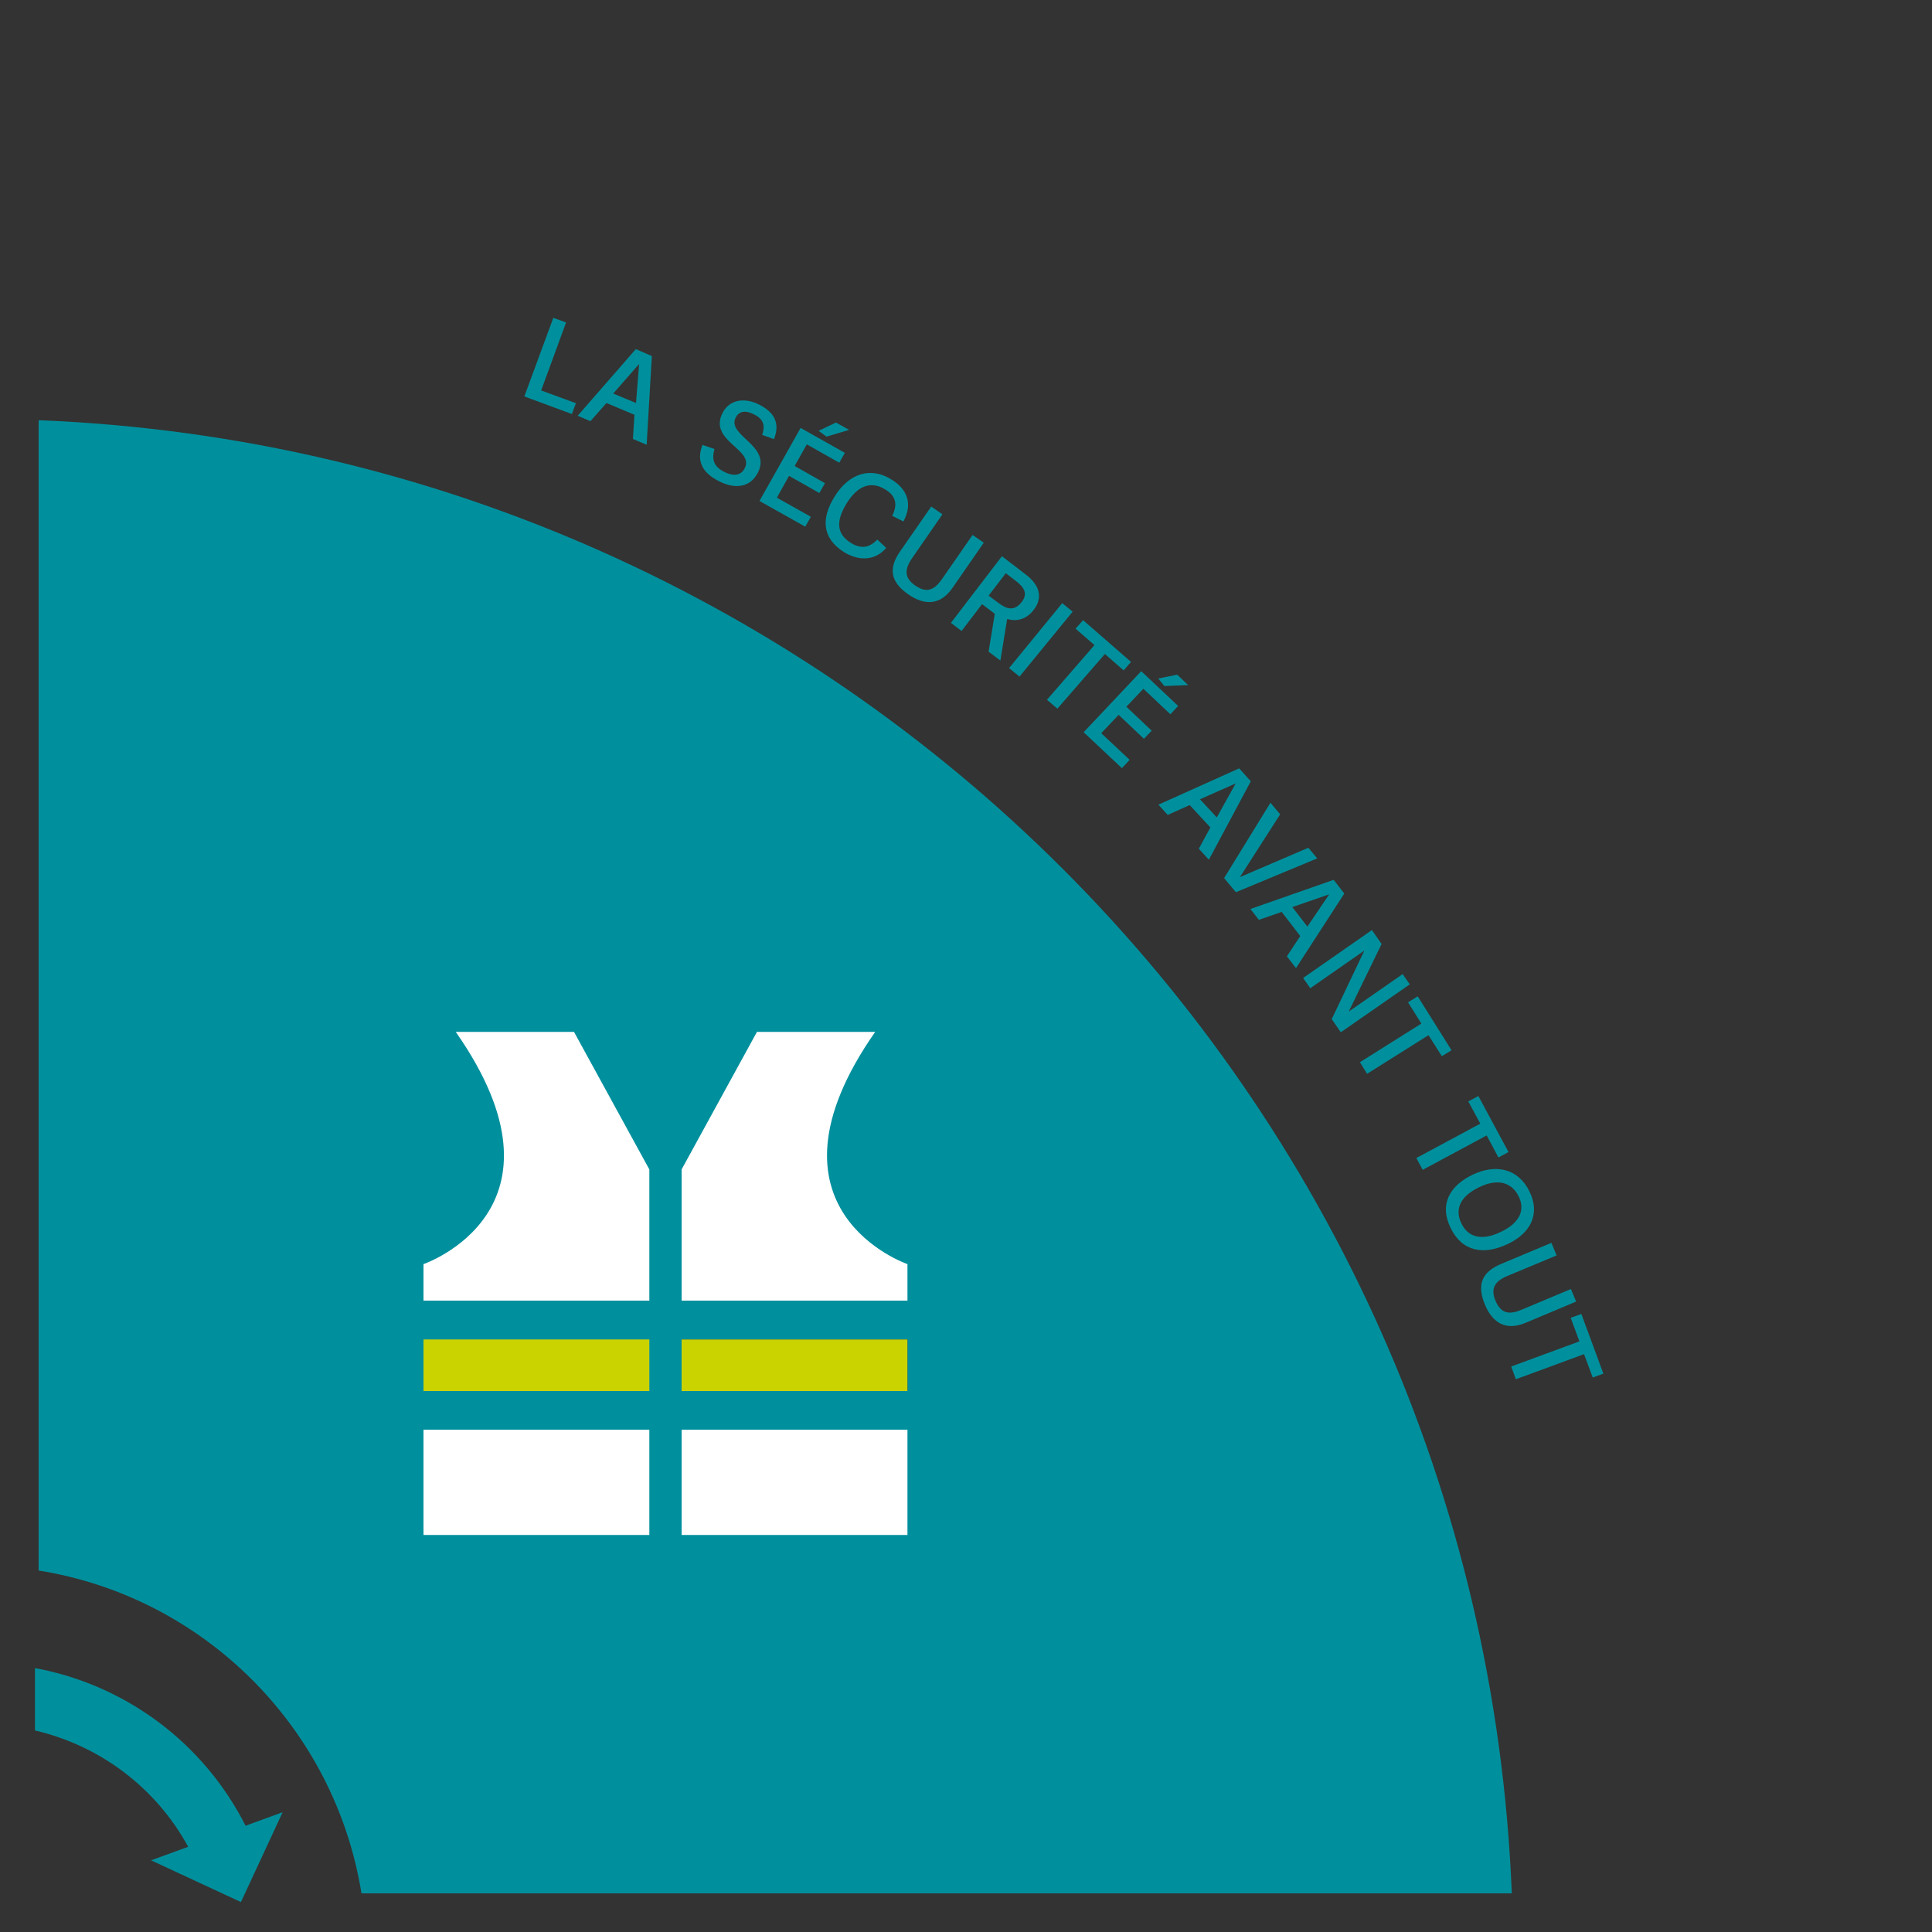 <?xml version="1.0" encoding="utf-8"?>
<!DOCTYPE svg PUBLIC "-//W3C//DTD SVG 1.1//EN" "http://www.w3.org/Graphics/SVG/1.1/DTD/svg11.dtd">
<svg version="1.1" id="component_b" xmlns="http://www.w3.org/2000/svg" viewBox="7.2 -6.88 100 100" xml:space="preserve">
<rect x="7.2" y="-6.88" width="100" height="100" fill="#333333" stroke="none"/>
<style type="text/css">
	.st0{fill:#00909D;}
	.st1{fill:#FFFFFF;}
	.st2{opacity:0.47;fill:#008ECC;}
	.st3{fill:#003963;}
	.st4{fill:#CAD200;}
</style>
<g>
	<g>
		<path class="st0" d="M9.02,82.69c3.37,0.79,6.26,2.97,7.92,6.02l-1.92,0.7l4.65,2.16l2.16-4.65l-1.92,0.7
			c-2.16-4.27-6.19-7.29-10.9-8.16V82.69z"/>
		<g>
			<path class="st0" d="M25.91,91.12h59.54C83.8,49.75,50.56,16.52,9.2,14.87v59.54C17.77,75.78,24.53,82.55,25.91,91.12z"/>
			<g>
				<g>
					<path class="st1" d="M29.12,58.55v1.89h11.69v-6.79l-3.9-7.12c0,0-2.56,0-6.12,0C37.25,55.77,29.12,58.55,29.12,58.55z"/>
					<rect x="29.12" y="62.45" class="st2" width="11.69" height="2.67"/>
					<rect x="29.12" y="67.12" class="st1" width="11.69" height="5.45"/>
				</g>
				<g>
					<path class="st1" d="M54.17,58.55v1.89H42.48v-6.79l3.9-7.12c0,0,2.56,0,6.12,0C46.04,55.77,54.17,58.55,54.17,58.55z"/>
					<rect x="42.48" y="62.45" class="st3" width="11.69" height="2.67"/>
					<rect x="29.12" y="62.45" class="st4" width="11.69" height="2.67"/>
					<rect x="42.48" y="62.45" class="st3" width="11.69" height="2.67"/>
					<rect x="42.48" y="62.45" class="st4" width="11.69" height="2.67"/>
					<rect x="42.48" y="67.12" class="st1" width="11.69" height="5.45"/>
				</g>
			</g>
		</g>
	</g>
	<g>
		<path class="st0" d="M35.21,13.33l1.8,0.66l-0.21,0.56l-2.46-0.91l1.5-4.07l0.66,0.24L35.21,13.33z"/>
		<path class="st0" d="M40.94,11.55l-0.27,4.59l-0.71-0.3l0.08-1.25l-1.45-0.61l-0.83,0.94l-0.66-0.28l3.01-3.45L40.94,11.55z
			 M40.28,11.97l-0.01,0l-1.33,1.52l1.18,0.49L40.28,11.97z"/>
		<path class="st0" d="M45.28,14.73c-0.48,0.94,1.87,1.45,1.15,2.85c-0.43,0.84-1.27,0.83-2.01,0.45
			c-0.77-0.39-1.22-0.96-0.86-1.88l0.62,0.21c-0.12,0.44-0.12,0.87,0.5,1.18c0.38,0.2,0.84,0.27,1.07-0.19
			c0.5-0.98-1.89-1.4-1.15-2.86c0.36-0.7,1.15-0.81,1.91-0.42c0.68,0.35,1.11,0.88,0.75,1.78l-0.61-0.22
			c0.13-0.4,0.14-0.78-0.4-1.05C45.76,14.32,45.44,14.42,45.28,14.73z"/>
		<path class="st0" d="M47.41,18.88l1.76,0.99l-0.29,0.51l-2.37-1.33l2.13-3.78l2.29,1.29l-0.29,0.51l-1.68-0.95l-0.63,1.12
			l1.57,0.89l-0.29,0.51l-1.57-0.89L47.41,18.88z M49.98,15.72l-0.41-0.3l0.9-0.43l0.68,0.38L49.98,15.72z"/>
		<path class="st0" d="M50.4,18.82c0.75-1.21,1.87-1.56,2.96-0.87c0.79,0.49,1.1,1.24,0.6,2.16l-0.58-0.29
			c0.29-0.59,0.2-1.02-0.35-1.36c-0.7-0.44-1.4-0.26-2,0.7c-0.62,1-0.48,1.63,0.21,2.06c0.55,0.34,0.97,0.24,1.37-0.17l0.46,0.43
			c-0.65,0.75-1.53,0.62-2.18,0.22C49.72,20.96,49.71,19.93,50.4,18.82z"/>
		<path class="st0" d="M55.96,23.09l1.58-2.28l0.58,0.4l-1.62,2.34c-0.62,0.89-1.42,0.93-2.28,0.34
			c-0.94-0.65-1.04-1.36-0.43-2.23l1.61-2.32l0.58,0.4l-1.57,2.27c-0.43,0.62-0.38,1.05,0.18,1.43
			C55.13,23.8,55.52,23.72,55.96,23.09z"/>
		<path class="st0" d="M58.98,27.31l-0.61-0.46l0.32-1.96l-0.66-0.5l-1.06,1.39l-0.55-0.42l2.64-3.45l1.25,0.96
			c0.86,0.66,0.77,1.33,0.4,1.81c-0.39,0.51-0.88,0.62-1.38,0.48L58.98,27.31z M58.91,24.35c0.41,0.31,0.81,0.41,1.18-0.08
			c0.31-0.41,0.14-0.74-0.31-1.08l-0.52-0.4l-0.89,1.16L58.91,24.35z"/>
		<path class="st0" d="M59.97,28.14l-0.54-0.44l2.75-3.36l0.54,0.44L59.97,28.14z"/>
		<path class="st0" d="M61.39,29.34l2.46-2.83l-0.98-0.85l0.39-0.44l2.48,2.16l-0.38,0.44l-0.97-0.85l-2.46,2.83L61.39,29.34z"/>
		<path class="st0" d="M64.2,31.07l1.47,1.38l-0.4,0.43l-1.98-1.86l2.98-3.16l1.91,1.8l-0.4,0.43l-1.4-1.32L65.5,29.7l1.31,1.24
			l-0.4,0.42l-1.31-1.24L64.2,31.07z M67.47,28.63l-0.32-0.39l0.98-0.2l0.57,0.54L67.47,28.63z"/>
		<path class="st0" d="M71.94,33.56l-2.17,4.06l-0.52-0.57l0.6-1.1l-1.07-1.16l-1.14,0.51l-0.48-0.53l4.18-1.88L71.94,33.56z
			 M71.16,33.67L71.16,33.67l-1.85,0.82l0.87,0.94L71.16,33.67z"/>
		<path class="st0" d="M70.56,38.57l2.4-3.9l0.5,0.6l-2.07,3.23l0.01,0.01L74.92,37l0.46,0.55l-4.21,1.75L70.56,38.57z"/>
		<path class="st0" d="M76.78,39.37l-2.5,3.86l-0.47-0.61l0.69-1.05l-0.96-1.25l-1.18,0.41l-0.44-0.56l4.31-1.51L76.78,39.37z
			 M76,39.41L76,39.41l-1.91,0.66l0.78,1.01L76,39.41z"/>
		<path class="st0" d="M76.13,45.87l1.69-3.55l-2.8,1.95l-0.37-0.53l3.56-2.48l0.5,0.72l-1.7,3.5l2.79-1.94l0.37,0.53l-3.57,2.48
			L76.13,45.87z"/>
		<path class="st0" d="M77.59,48.1l3.18-2L80.08,45l0.5-0.31l1.75,2.79l-0.5,0.31l-0.69-1.09l-3.18,2L77.59,48.1z"/>
		<path class="st0" d="M80.51,53.06l3.31-1.78l-0.62-1.15l0.52-0.28l1.56,2.9l-0.52,0.28l-0.61-1.14l-3.31,1.78L80.51,53.06z"/>
		<path class="st0" d="M83.43,53.92c1.17-0.56,2.35-0.34,2.94,0.88c0.59,1.22-0.02,2.18-1.11,2.7c-1.27,0.61-2.39,0.4-2.98-0.83
			C81.68,55.43,82.26,54.48,83.43,53.92z M84.89,56.88c1-0.48,1.25-1.14,0.92-1.83c-0.34-0.7-1.05-0.97-2.05-0.48
			c-1.02,0.49-1.26,1.17-0.92,1.87C83.16,57.12,83.84,57.39,84.89,56.88z"/>
		<path class="st0" d="M85.96,60.91l2.55-1.07l0.27,0.65l-2.62,1.1c-1,0.42-1.7,0.02-2.1-0.94c-0.44-1.06-0.14-1.7,0.84-2.11
			l2.6-1.09l0.27,0.65l-2.54,1.06c-0.7,0.29-0.88,0.68-0.62,1.3C84.88,61.06,85.25,61.21,85.96,60.91z"/>
		<path class="st0" d="M85.42,63.85l3.53-1.3l-0.45-1.22l0.55-0.2l1.14,3.09l-0.55,0.2l-0.45-1.21l-3.53,1.3L85.42,63.85z"/>
	</g>
</g>
</svg>
